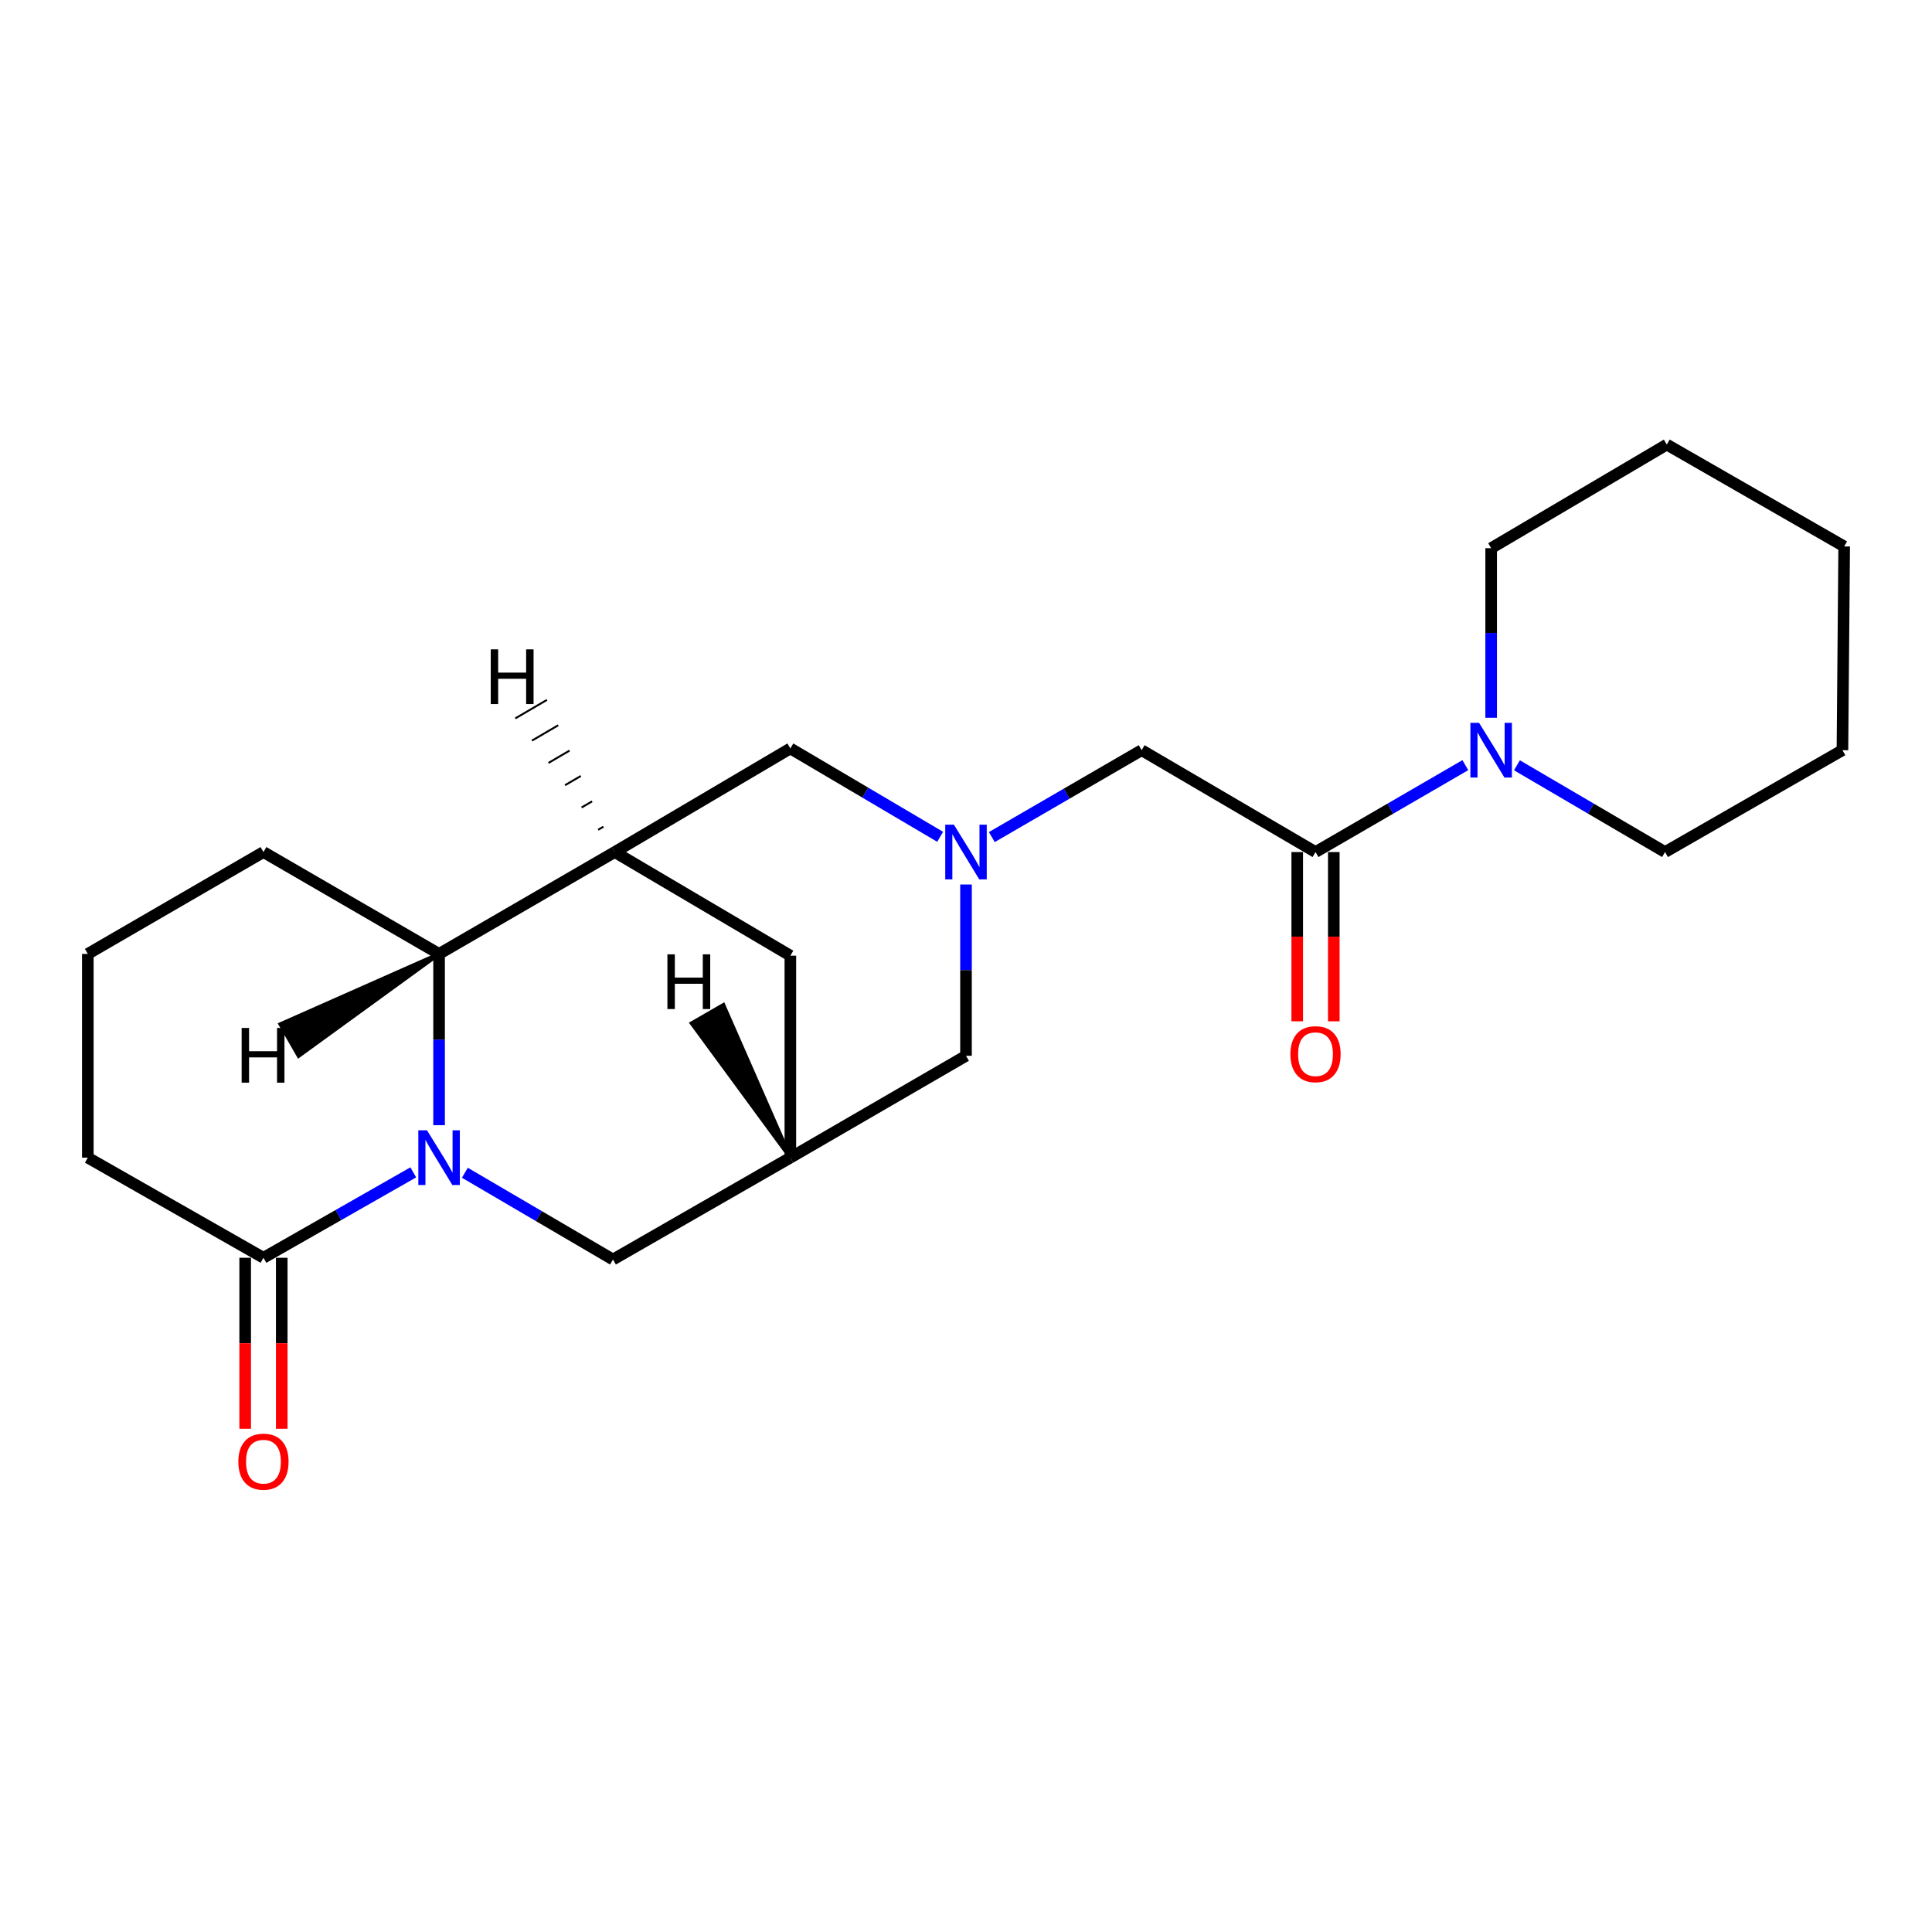 <?xml version='1.0' encoding='iso-8859-1'?>
<svg version='1.1' baseProfile='full'
              xmlns='http://www.w3.org/2000/svg'
                      xmlns:rdkit='http://www.rdkit.org/xml'
                      xmlns:xlink='http://www.w3.org/1999/xlink'
                  xml:space='preserve'
width='1000px' height='1000px' viewBox='0 0 1000 1000'>
<!-- END OF HEADER -->
<rect style='opacity:1.0;fill:#FFFFFF;stroke:none' width='1000' height='1000' x='0' y='0'> </rect>
<path class='bond-0' d='M 227.266,582.4 L 227.266,538.071' style='fill:none;fill-rule:evenodd;stroke:#0000FF;stroke-width:6px;stroke-linecap:butt;stroke-linejoin:miter;stroke-opacity:1' />
<path class='bond-0' d='M 227.266,538.071 L 227.266,493.743' style='fill:none;fill-rule:evenodd;stroke:#000000;stroke-width:6px;stroke-linecap:butt;stroke-linejoin:miter;stroke-opacity:1' />
<path class='bond-1' d='M 213.91,606.811 L 175.138,628.918' style='fill:none;fill-rule:evenodd;stroke:#0000FF;stroke-width:6px;stroke-linecap:butt;stroke-linejoin:miter;stroke-opacity:1' />
<path class='bond-1' d='M 175.138,628.918 L 136.366,651.024' style='fill:none;fill-rule:evenodd;stroke:#000000;stroke-width:6px;stroke-linecap:butt;stroke-linejoin:miter;stroke-opacity:1' />
<path class='bond-2' d='M 240.614,607.016 L 278.944,629.472' style='fill:none;fill-rule:evenodd;stroke:#0000FF;stroke-width:6px;stroke-linecap:butt;stroke-linejoin:miter;stroke-opacity:1' />
<path class='bond-2' d='M 278.944,629.472 L 317.273,651.928' style='fill:none;fill-rule:evenodd;stroke:#000000;stroke-width:6px;stroke-linecap:butt;stroke-linejoin:miter;stroke-opacity:1' />
<path class='bond-3' d='M 318.178,441.022 L 227.266,493.743' style='fill:none;fill-rule:evenodd;stroke:#000000;stroke-width:6px;stroke-linecap:butt;stroke-linejoin:miter;stroke-opacity:1' />
<path class='bond-4' d='M 318.178,441.022 L 409.089,387.386' style='fill:none;fill-rule:evenodd;stroke:#000000;stroke-width:6px;stroke-linecap:butt;stroke-linejoin:miter;stroke-opacity:1' />
<path class='bond-5' d='M 318.178,441.022 L 409.089,494.658' style='fill:none;fill-rule:evenodd;stroke:#000000;stroke-width:6px;stroke-linecap:butt;stroke-linejoin:miter;stroke-opacity:1' />
<path class='bond-26' d='M 312.327,427.897 L 309.605,429.489' style='fill:none;fill-rule:evenodd;stroke:#000000;stroke-width:1.0px;stroke-linecap:butt;stroke-linejoin:miter;stroke-opacity:1' />
<path class='bond-26' d='M 306.477,414.771 L 301.032,417.957' style='fill:none;fill-rule:evenodd;stroke:#000000;stroke-width:1.0px;stroke-linecap:butt;stroke-linejoin:miter;stroke-opacity:1' />
<path class='bond-26' d='M 300.627,401.646 L 292.459,406.424' style='fill:none;fill-rule:evenodd;stroke:#000000;stroke-width:1.0px;stroke-linecap:butt;stroke-linejoin:miter;stroke-opacity:1' />
<path class='bond-26' d='M 294.777,388.521 L 283.886,394.892' style='fill:none;fill-rule:evenodd;stroke:#000000;stroke-width:1.0px;stroke-linecap:butt;stroke-linejoin:miter;stroke-opacity:1' />
<path class='bond-26' d='M 288.927,375.396 L 275.312,383.36' style='fill:none;fill-rule:evenodd;stroke:#000000;stroke-width:1.0px;stroke-linecap:butt;stroke-linejoin:miter;stroke-opacity:1' />
<path class='bond-26' d='M 283.077,362.271 L 266.739,371.827' style='fill:none;fill-rule:evenodd;stroke:#000000;stroke-width:1.0px;stroke-linecap:butt;stroke-linejoin:miter;stroke-opacity:1' />
<path class='bond-6' d='M 500,457.818 L 500,502.146' style='fill:none;fill-rule:evenodd;stroke:#0000FF;stroke-width:6px;stroke-linecap:butt;stroke-linejoin:miter;stroke-opacity:1' />
<path class='bond-6' d='M 500,502.146 L 500,546.475' style='fill:none;fill-rule:evenodd;stroke:#000000;stroke-width:6px;stroke-linecap:butt;stroke-linejoin:miter;stroke-opacity:1' />
<path class='bond-7' d='M 513.367,433.268 L 552.139,410.779' style='fill:none;fill-rule:evenodd;stroke:#0000FF;stroke-width:6px;stroke-linecap:butt;stroke-linejoin:miter;stroke-opacity:1' />
<path class='bond-7' d='M 552.139,410.779 L 590.911,388.29' style='fill:none;fill-rule:evenodd;stroke:#000000;stroke-width:6px;stroke-linecap:butt;stroke-linejoin:miter;stroke-opacity:1' />
<path class='bond-8' d='M 486.621,433.128 L 447.855,410.257' style='fill:none;fill-rule:evenodd;stroke:#0000FF;stroke-width:6px;stroke-linecap:butt;stroke-linejoin:miter;stroke-opacity:1' />
<path class='bond-8' d='M 447.855,410.257 L 409.089,387.386' style='fill:none;fill-rule:evenodd;stroke:#000000;stroke-width:6px;stroke-linecap:butt;stroke-linejoin:miter;stroke-opacity:1' />
<path class='bond-9' d='M 227.266,493.743 L 136.366,441.022' style='fill:none;fill-rule:evenodd;stroke:#000000;stroke-width:6px;stroke-linecap:butt;stroke-linejoin:miter;stroke-opacity:1' />
<path class='bond-27' d='M 227.266,493.743 L 145.139,530.13 L 154.586,546.531 Z' style='fill:#000000;fill-rule:evenodd;fill-opacity:1;stroke:#000000;stroke-width:2px;stroke-linecap:butt;stroke-linejoin:miter;stroke-opacity:1;' />
<path class='bond-10' d='M 680.908,441.022 L 590.911,388.29' style='fill:none;fill-rule:evenodd;stroke:#000000;stroke-width:6px;stroke-linecap:butt;stroke-linejoin:miter;stroke-opacity:1' />
<path class='bond-11' d='M 680.908,441.022 L 719.679,418.533' style='fill:none;fill-rule:evenodd;stroke:#000000;stroke-width:6px;stroke-linecap:butt;stroke-linejoin:miter;stroke-opacity:1' />
<path class='bond-11' d='M 719.679,418.533 L 758.451,396.043' style='fill:none;fill-rule:evenodd;stroke:#0000FF;stroke-width:6px;stroke-linecap:butt;stroke-linejoin:miter;stroke-opacity:1' />
<path class='bond-12' d='M 671.444,441.022 L 671.444,484.824' style='fill:none;fill-rule:evenodd;stroke:#000000;stroke-width:6px;stroke-linecap:butt;stroke-linejoin:miter;stroke-opacity:1' />
<path class='bond-12' d='M 671.444,484.824 L 671.444,528.627' style='fill:none;fill-rule:evenodd;stroke:#FF0000;stroke-width:6px;stroke-linecap:butt;stroke-linejoin:miter;stroke-opacity:1' />
<path class='bond-12' d='M 690.371,441.022 L 690.371,484.824' style='fill:none;fill-rule:evenodd;stroke:#000000;stroke-width:6px;stroke-linecap:butt;stroke-linejoin:miter;stroke-opacity:1' />
<path class='bond-12' d='M 690.371,484.824 L 690.371,528.627' style='fill:none;fill-rule:evenodd;stroke:#FF0000;stroke-width:6px;stroke-linecap:butt;stroke-linejoin:miter;stroke-opacity:1' />
<path class='bond-13' d='M 126.902,651.024 L 126.902,695.272' style='fill:none;fill-rule:evenodd;stroke:#000000;stroke-width:6px;stroke-linecap:butt;stroke-linejoin:miter;stroke-opacity:1' />
<path class='bond-13' d='M 126.902,695.272 L 126.902,739.521' style='fill:none;fill-rule:evenodd;stroke:#FF0000;stroke-width:6px;stroke-linecap:butt;stroke-linejoin:miter;stroke-opacity:1' />
<path class='bond-13' d='M 145.829,651.024 L 145.829,695.272' style='fill:none;fill-rule:evenodd;stroke:#000000;stroke-width:6px;stroke-linecap:butt;stroke-linejoin:miter;stroke-opacity:1' />
<path class='bond-13' d='M 145.829,695.272 L 145.829,739.521' style='fill:none;fill-rule:evenodd;stroke:#FF0000;stroke-width:6px;stroke-linecap:butt;stroke-linejoin:miter;stroke-opacity:1' />
<path class='bond-14' d='M 136.366,651.024 L 45.455,599.196' style='fill:none;fill-rule:evenodd;stroke:#000000;stroke-width:6px;stroke-linecap:butt;stroke-linejoin:miter;stroke-opacity:1' />
<path class='bond-15' d='M 785.166,396.111 L 823.491,418.566' style='fill:none;fill-rule:evenodd;stroke:#0000FF;stroke-width:6px;stroke-linecap:butt;stroke-linejoin:miter;stroke-opacity:1' />
<path class='bond-15' d='M 823.491,418.566 L 861.815,441.022' style='fill:none;fill-rule:evenodd;stroke:#000000;stroke-width:6px;stroke-linecap:butt;stroke-linejoin:miter;stroke-opacity:1' />
<path class='bond-16' d='M 771.819,371.516 L 771.819,327.629' style='fill:none;fill-rule:evenodd;stroke:#0000FF;stroke-width:6px;stroke-linecap:butt;stroke-linejoin:miter;stroke-opacity:1' />
<path class='bond-16' d='M 771.819,327.629 L 771.819,283.741' style='fill:none;fill-rule:evenodd;stroke:#000000;stroke-width:6px;stroke-linecap:butt;stroke-linejoin:miter;stroke-opacity:1' />
<path class='bond-17' d='M 409.089,599.196 L 317.273,651.928' style='fill:none;fill-rule:evenodd;stroke:#000000;stroke-width:6px;stroke-linecap:butt;stroke-linejoin:miter;stroke-opacity:1' />
<path class='bond-18' d='M 409.089,599.196 L 409.089,494.658' style='fill:none;fill-rule:evenodd;stroke:#000000;stroke-width:6px;stroke-linecap:butt;stroke-linejoin:miter;stroke-opacity:1' />
<path class='bond-19' d='M 409.089,599.196 L 500,546.475' style='fill:none;fill-rule:evenodd;stroke:#000000;stroke-width:6px;stroke-linecap:butt;stroke-linejoin:miter;stroke-opacity:1' />
<path class='bond-28' d='M 409.089,599.196 L 374.416,520.185 L 358.023,529.645 Z' style='fill:#000000;fill-rule:evenodd;fill-opacity:1;stroke:#000000;stroke-width:2px;stroke-linecap:butt;stroke-linejoin:miter;stroke-opacity:1;' />
<path class='bond-20' d='M 45.455,599.196 L 45.455,493.743' style='fill:none;fill-rule:evenodd;stroke:#000000;stroke-width:6px;stroke-linecap:butt;stroke-linejoin:miter;stroke-opacity:1' />
<path class='bond-21' d='M 136.366,441.022 L 45.455,493.743' style='fill:none;fill-rule:evenodd;stroke:#000000;stroke-width:6px;stroke-linecap:butt;stroke-linejoin:miter;stroke-opacity:1' />
<path class='bond-22' d='M 861.815,441.022 L 953.641,388.29' style='fill:none;fill-rule:evenodd;stroke:#000000;stroke-width:6px;stroke-linecap:butt;stroke-linejoin:miter;stroke-opacity:1' />
<path class='bond-23' d='M 771.819,283.741 L 862.73,230.105' style='fill:none;fill-rule:evenodd;stroke:#000000;stroke-width:6px;stroke-linecap:butt;stroke-linejoin:miter;stroke-opacity:1' />
<path class='bond-24' d='M 862.73,230.105 L 954.545,282.837' style='fill:none;fill-rule:evenodd;stroke:#000000;stroke-width:6px;stroke-linecap:butt;stroke-linejoin:miter;stroke-opacity:1' />
<path class='bond-25' d='M 953.641,388.29 L 954.545,282.837' style='fill:none;fill-rule:evenodd;stroke:#000000;stroke-width:6px;stroke-linecap:butt;stroke-linejoin:miter;stroke-opacity:1' />
<path  class='atom-0' d='M 221.006 585.036
L 230.286 600.036
Q 231.206 601.516, 232.686 604.196
Q 234.166 606.876, 234.246 607.036
L 234.246 585.036
L 238.006 585.036
L 238.006 613.356
L 234.126 613.356
L 224.166 596.956
Q 223.006 595.036, 221.766 592.836
Q 220.566 590.636, 220.206 589.956
L 220.206 613.356
L 216.526 613.356
L 216.526 585.036
L 221.006 585.036
' fill='#0000FF'/>
<path  class='atom-2' d='M 493.74 426.862
L 503.02 441.862
Q 503.94 443.342, 505.42 446.022
Q 506.9 448.702, 506.98 448.862
L 506.98 426.862
L 510.74 426.862
L 510.74 455.182
L 506.86 455.182
L 496.9 438.782
Q 495.74 436.862, 494.5 434.662
Q 493.3 432.462, 492.94 431.782
L 492.94 455.182
L 489.26 455.182
L 489.26 426.862
L 493.74 426.862
' fill='#0000FF'/>
<path  class='atom-6' d='M 765.559 374.13
L 774.839 389.13
Q 775.759 390.61, 777.239 393.29
Q 778.719 395.97, 778.799 396.13
L 778.799 374.13
L 782.559 374.13
L 782.559 402.45
L 778.679 402.45
L 768.719 386.05
Q 767.559 384.13, 766.319 381.93
Q 765.119 379.73, 764.759 379.05
L 764.759 402.45
L 761.079 402.45
L 761.079 374.13
L 765.559 374.13
' fill='#0000FF'/>
<path  class='atom-13' d='M 667.908 545.64
Q 667.908 538.84, 671.268 535.04
Q 674.628 531.24, 680.908 531.24
Q 687.188 531.24, 690.548 535.04
Q 693.908 538.84, 693.908 545.64
Q 693.908 552.52, 690.508 556.44
Q 687.108 560.32, 680.908 560.32
Q 674.668 560.32, 671.268 556.44
Q 667.908 552.56, 667.908 545.64
M 680.908 557.12
Q 685.228 557.12, 687.548 554.24
Q 689.908 551.32, 689.908 545.64
Q 689.908 540.08, 687.548 537.28
Q 685.228 534.44, 680.908 534.44
Q 676.588 534.44, 674.228 537.24
Q 671.908 540.04, 671.908 545.64
Q 671.908 551.36, 674.228 554.24
Q 676.588 557.12, 680.908 557.12
' fill='#FF0000'/>
<path  class='atom-14' d='M 123.366 756.557
Q 123.366 749.757, 126.726 745.957
Q 130.086 742.157, 136.366 742.157
Q 142.646 742.157, 146.006 745.957
Q 149.366 749.757, 149.366 756.557
Q 149.366 763.437, 145.966 767.357
Q 142.566 771.237, 136.366 771.237
Q 130.126 771.237, 126.726 767.357
Q 123.366 763.477, 123.366 756.557
M 136.366 768.037
Q 140.686 768.037, 143.006 765.157
Q 145.366 762.237, 145.366 756.557
Q 145.366 750.997, 143.006 748.197
Q 140.686 745.357, 136.366 745.357
Q 132.046 745.357, 129.686 748.157
Q 127.366 750.957, 127.366 756.557
Q 127.366 762.277, 129.686 765.157
Q 132.046 768.037, 136.366 768.037
' fill='#FF0000'/>
<path  class='atom-23' d='M 254.008 336.1
L 257.848 336.1
L 257.848 348.14
L 272.328 348.14
L 272.328 336.1
L 276.168 336.1
L 276.168 364.42
L 272.328 364.42
L 272.328 351.34
L 257.848 351.34
L 257.848 364.42
L 254.008 364.42
L 254.008 336.1
' fill='#000000'/>
<path  class='atom-24' d='M 125.073 532.067
L 128.913 532.067
L 128.913 544.107
L 143.393 544.107
L 143.393 532.067
L 147.233 532.067
L 147.233 560.387
L 143.393 560.387
L 143.393 547.307
L 128.913 547.307
L 128.913 560.387
L 125.073 560.387
L 125.073 532.067
' fill='#000000'/>
<path  class='atom-25' d='M 345.45 493.966
L 349.29 493.966
L 349.29 506.006
L 363.77 506.006
L 363.77 493.966
L 367.61 493.966
L 367.61 522.286
L 363.77 522.286
L 363.77 509.206
L 349.29 509.206
L 349.29 522.286
L 345.45 522.286
L 345.45 493.966
' fill='#000000'/>
</svg>
